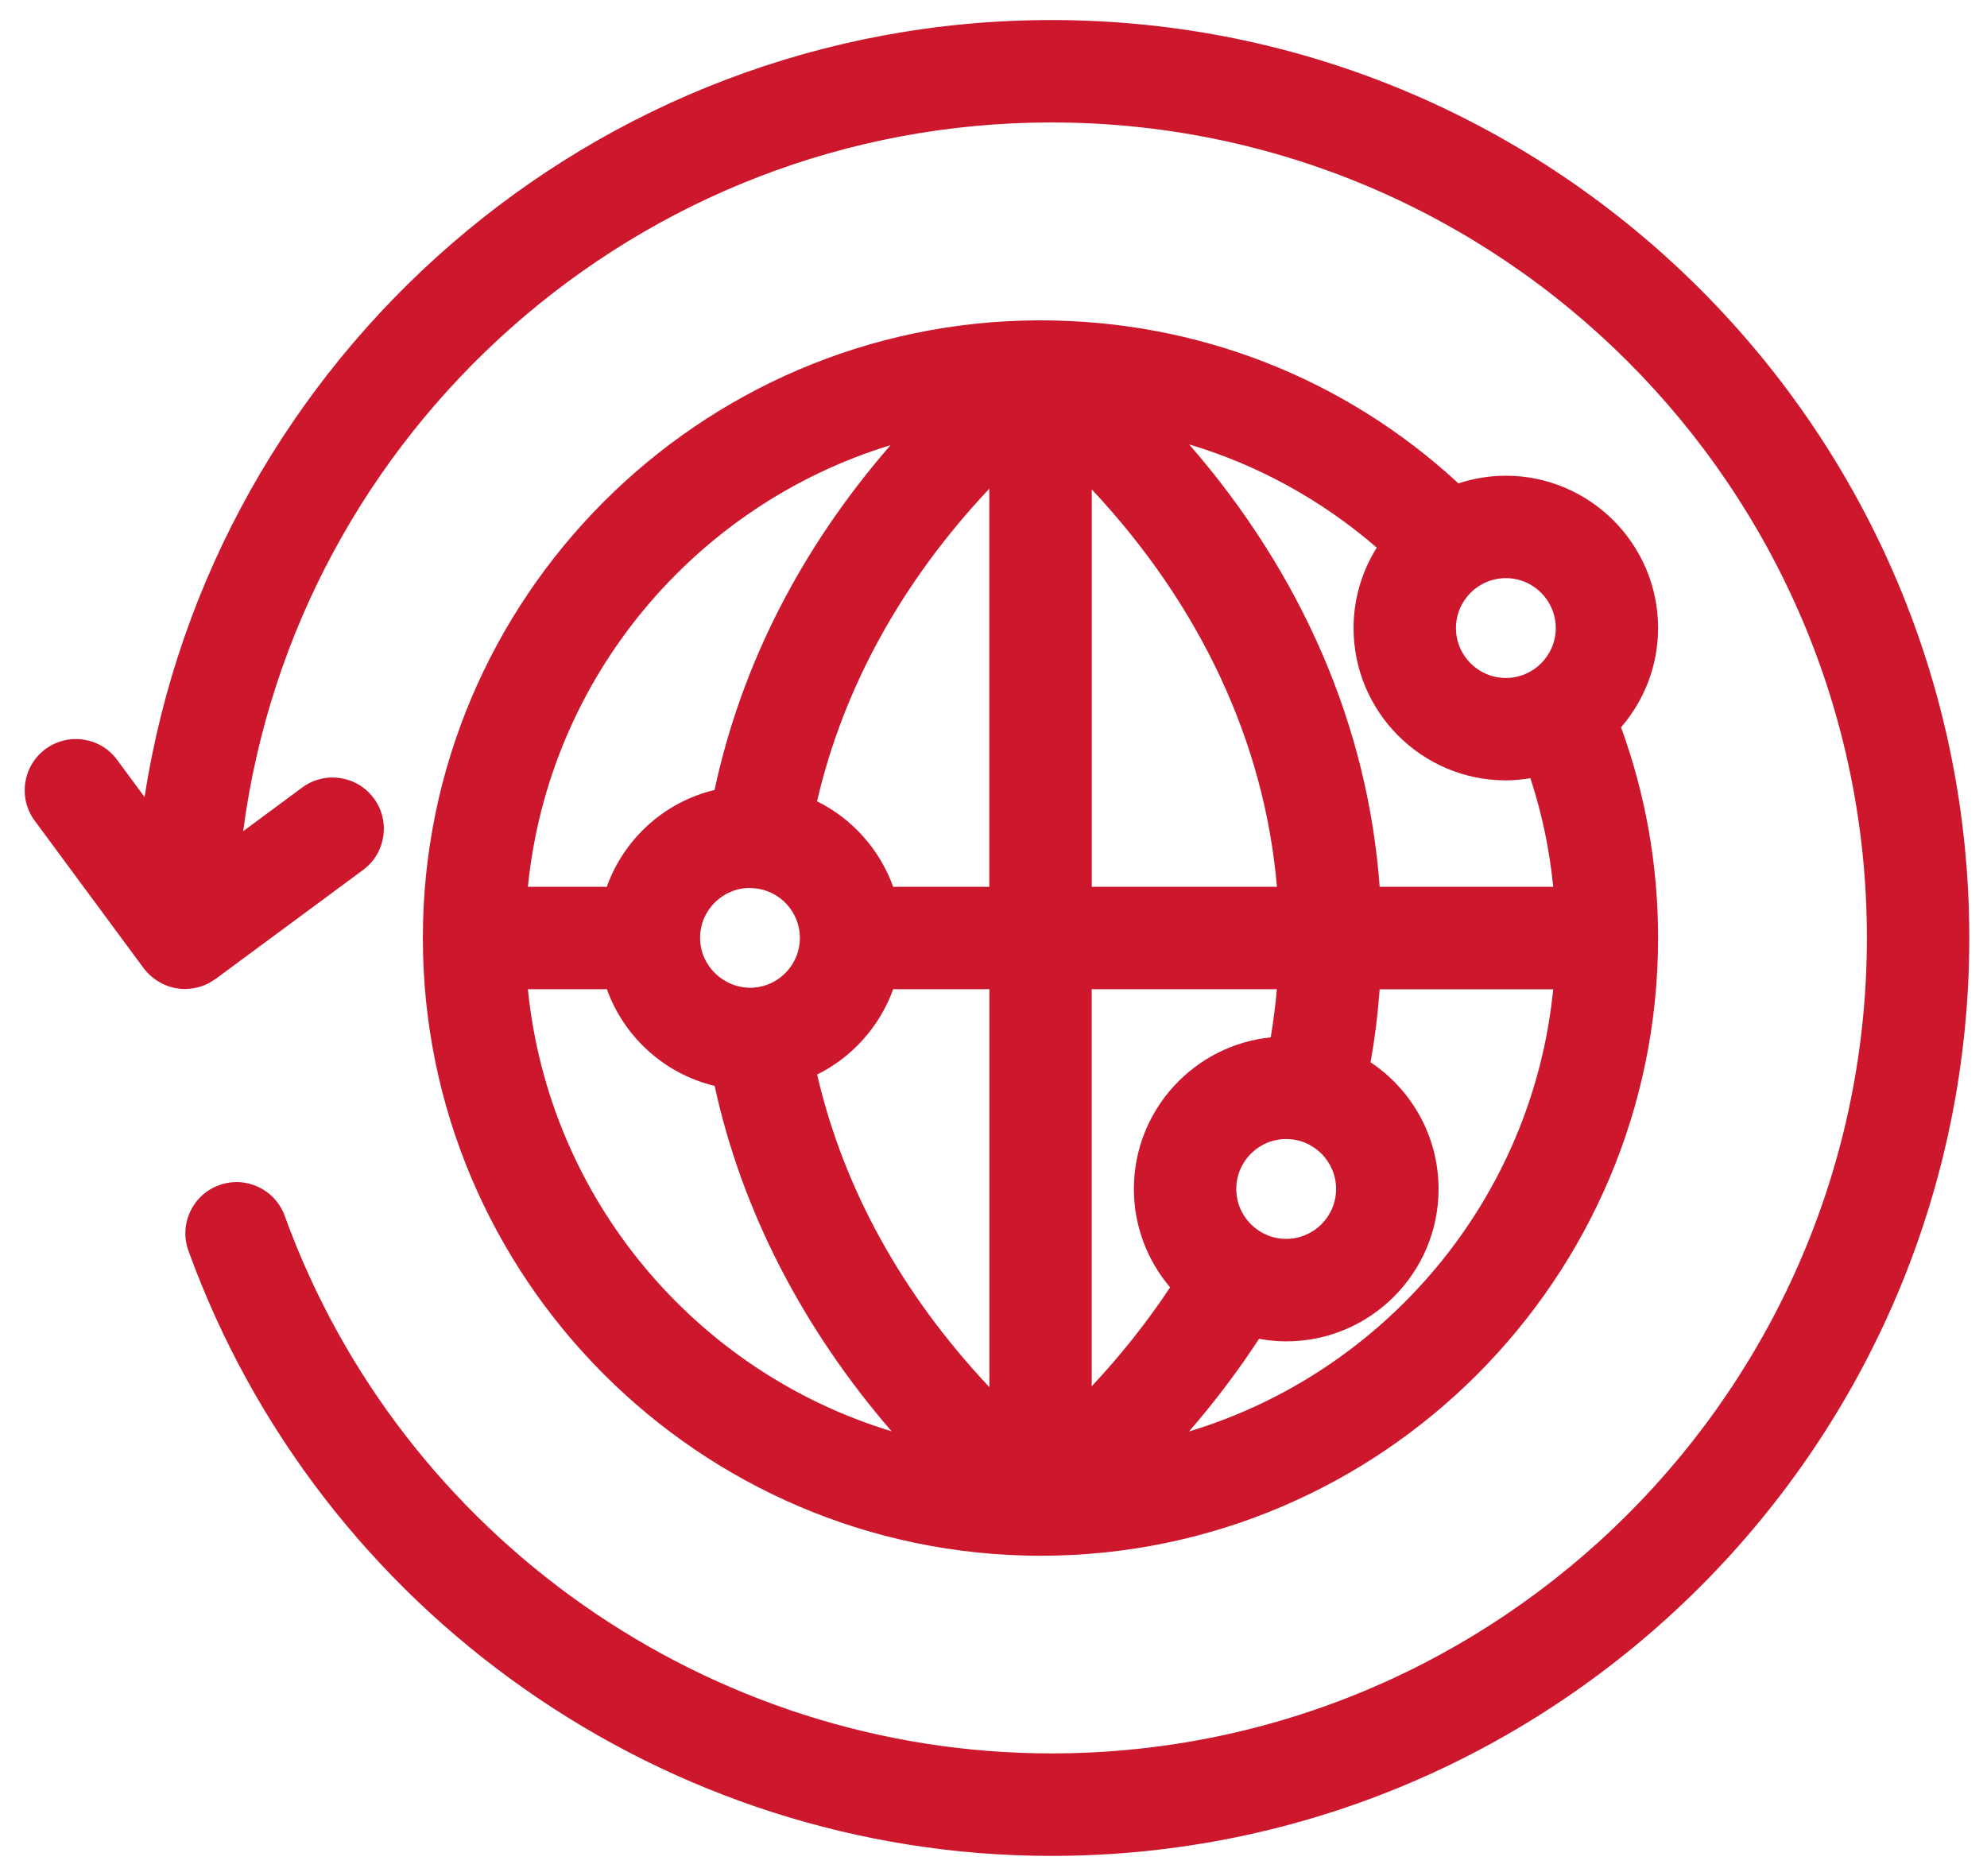 <svg xmlns="http://www.w3.org/2000/svg" id="Option2" viewBox="0 0 246.84 233"><defs><style>      .cls-1 {        fill: #cd172d;      }    </style></defs><path class="cls-1" d="M17.86,120.28c.04.06.1.11.14.17.06.07.11.14.17.2.1.11.19.22.3.32.03.03.06.06.09.08.39.38.82.7,1.29.96.05.03.1.06.15.09.13.07.27.13.4.19.07.03.14.06.21.09.13.05.26.1.4.15.08.03.16.05.24.07.14.04.27.08.41.11.07.01.13.02.2.03.37.07.75.11,1.13.11.07,0,.13-.01.2-.02.21,0,.41-.02.61-.05.11-.01.21-.03.32-.05.26-.05.52-.1.77-.18.07-.02.13-.05.19-.07.23-.08.45-.17.66-.27.07-.03.14-.06.2-.1.26-.13.5-.29.73-.45.03-.02.06-.03.09-.05l18.34-13.55c2.83-2.09,3.43-6.07,1.34-8.9-2.09-2.83-6.07-3.43-8.9-1.34l-7.33,5.42C36.71,53.64,79.26,15.21,130.62,15.21c55.86,0,101.3,45.44,101.3,101.28s-45.44,101.3-101.3,101.3c-42.5,0-80.78-26.83-95.25-66.77-1.2-3.3-4.84-5.01-8.15-3.81-3.3,1.2-5.01,4.84-3.81,8.15,16.29,44.95,59.37,75.16,107.21,75.16,62.87,0,114.02-51.15,114.02-114.02S193.49,2.49,130.62,2.49C73.7,2.49,26.4,44.41,17.96,99l-3.41-4.62c-2.09-2.83-6.07-3.42-8.9-1.34-2.83,2.09-3.42,6.07-1.34,8.9l13.55,18.34Z"></path><path class="cls-1" d="M187.07,59.09c-2.06,0-4.03.34-5.89.95-14.16-13.07-32.4-20.23-51.89-20.25-.02,0-.04,0-.06,0,0,0-.01,0-.02,0-.05,0-.1,0-.14,0-.04,0-.07,0-.11,0-42.17.17-76.43,34.53-76.43,76.72s34.29,76.59,76.56,76.73c.03,0,.06,0,.08,0,.01,0,.03,0,.04,0,.01,0,.03,0,.04,0,.01,0,.02,0,.03,0,42.3-.01,76.7-34.43,76.7-76.73,0-9.03-1.55-17.8-4.6-26.17,2.86-3.32,4.6-7.62,4.6-12.33,0-10.43-8.49-18.92-18.92-18.92ZM192.95,110.15h-21.56c-1.44-19.9-9.62-38.8-23.66-54.95,8.53,2.55,16.44,6.89,23.3,12.82-1.81,2.9-2.88,6.32-2.88,9.99,0,10.43,8.49,18.92,18.92,18.92,1.04,0,2.05-.11,3.05-.27,1.43,4.38,2.38,8.88,2.83,13.48ZM122.9,110.15h-11.94c-1.67-4.62-5.07-8.45-9.46-10.62,3.27-14.12,10.54-27.29,21.4-38.83v49.45ZM93.17,110.31s.07,0,.1,0c.06,0,.12,0,.18,0,.07,0,.15.01.22.02,3.2.24,5.7,2.95,5.7,6.17,0,3.22-2.51,5.93-5.7,6.17-.04,0-.17.01-.21.02-.06,0-.13,0-.19,0-3.45.01-6.29-2.75-6.3-6.2,0-3.42,2.78-6.2,6.2-6.2ZM110.96,122.87h11.95v49.43c-10.85-11.53-18.13-24.7-21.4-38.83,4.38-2.17,7.78-5.99,9.45-10.6ZM159.78,153.88c-3.42,0-6.2-2.78-6.2-6.2s2.78-6.2,6.2-6.2,6.2,2.78,6.2,6.2-2.78,6.2-6.2,6.2ZM157.87,128.85c-9.54.96-17.01,9.04-17.01,18.83,0,4.66,1.7,8.92,4.5,12.22-2.84,4.29-6.09,8.39-9.74,12.29v-49.32h23c-.17,2-.43,4-.76,5.98ZM135.63,110.15v-49.36c13.51,14.42,21.47,31.45,23,49.36h-23ZM193.27,78.01c0,3.42-2.78,6.2-6.2,6.2s-6.2-2.78-6.2-6.2,2.78-6.2,6.2-6.2,6.2,2.78,6.2,6.2ZM110.63,55.29c-11.11,12.79-18.54,27.29-21.86,42.83-6.23,1.49-11.26,6.07-13.39,12.03h-9.8c2.58-25.98,20.77-47.45,45.06-54.86ZM65.58,122.87h9.81c2.14,5.95,7.17,10.52,13.39,12.01,3.33,15.38,10.9,30.09,21.98,42.9-24.33-7.37-42.59-28.87-45.18-54.91ZM147.72,177.79c3.19-3.68,6.09-7.52,8.69-11.5,1.1.2,2.22.32,3.38.32,10.43,0,18.92-8.49,18.92-18.92,0-6.56-3.36-12.35-8.45-15.75.54-3,.91-6.02,1.13-9.06h21.56c-2.58,26.05-20.85,47.55-45.23,54.92Z"></path></svg>